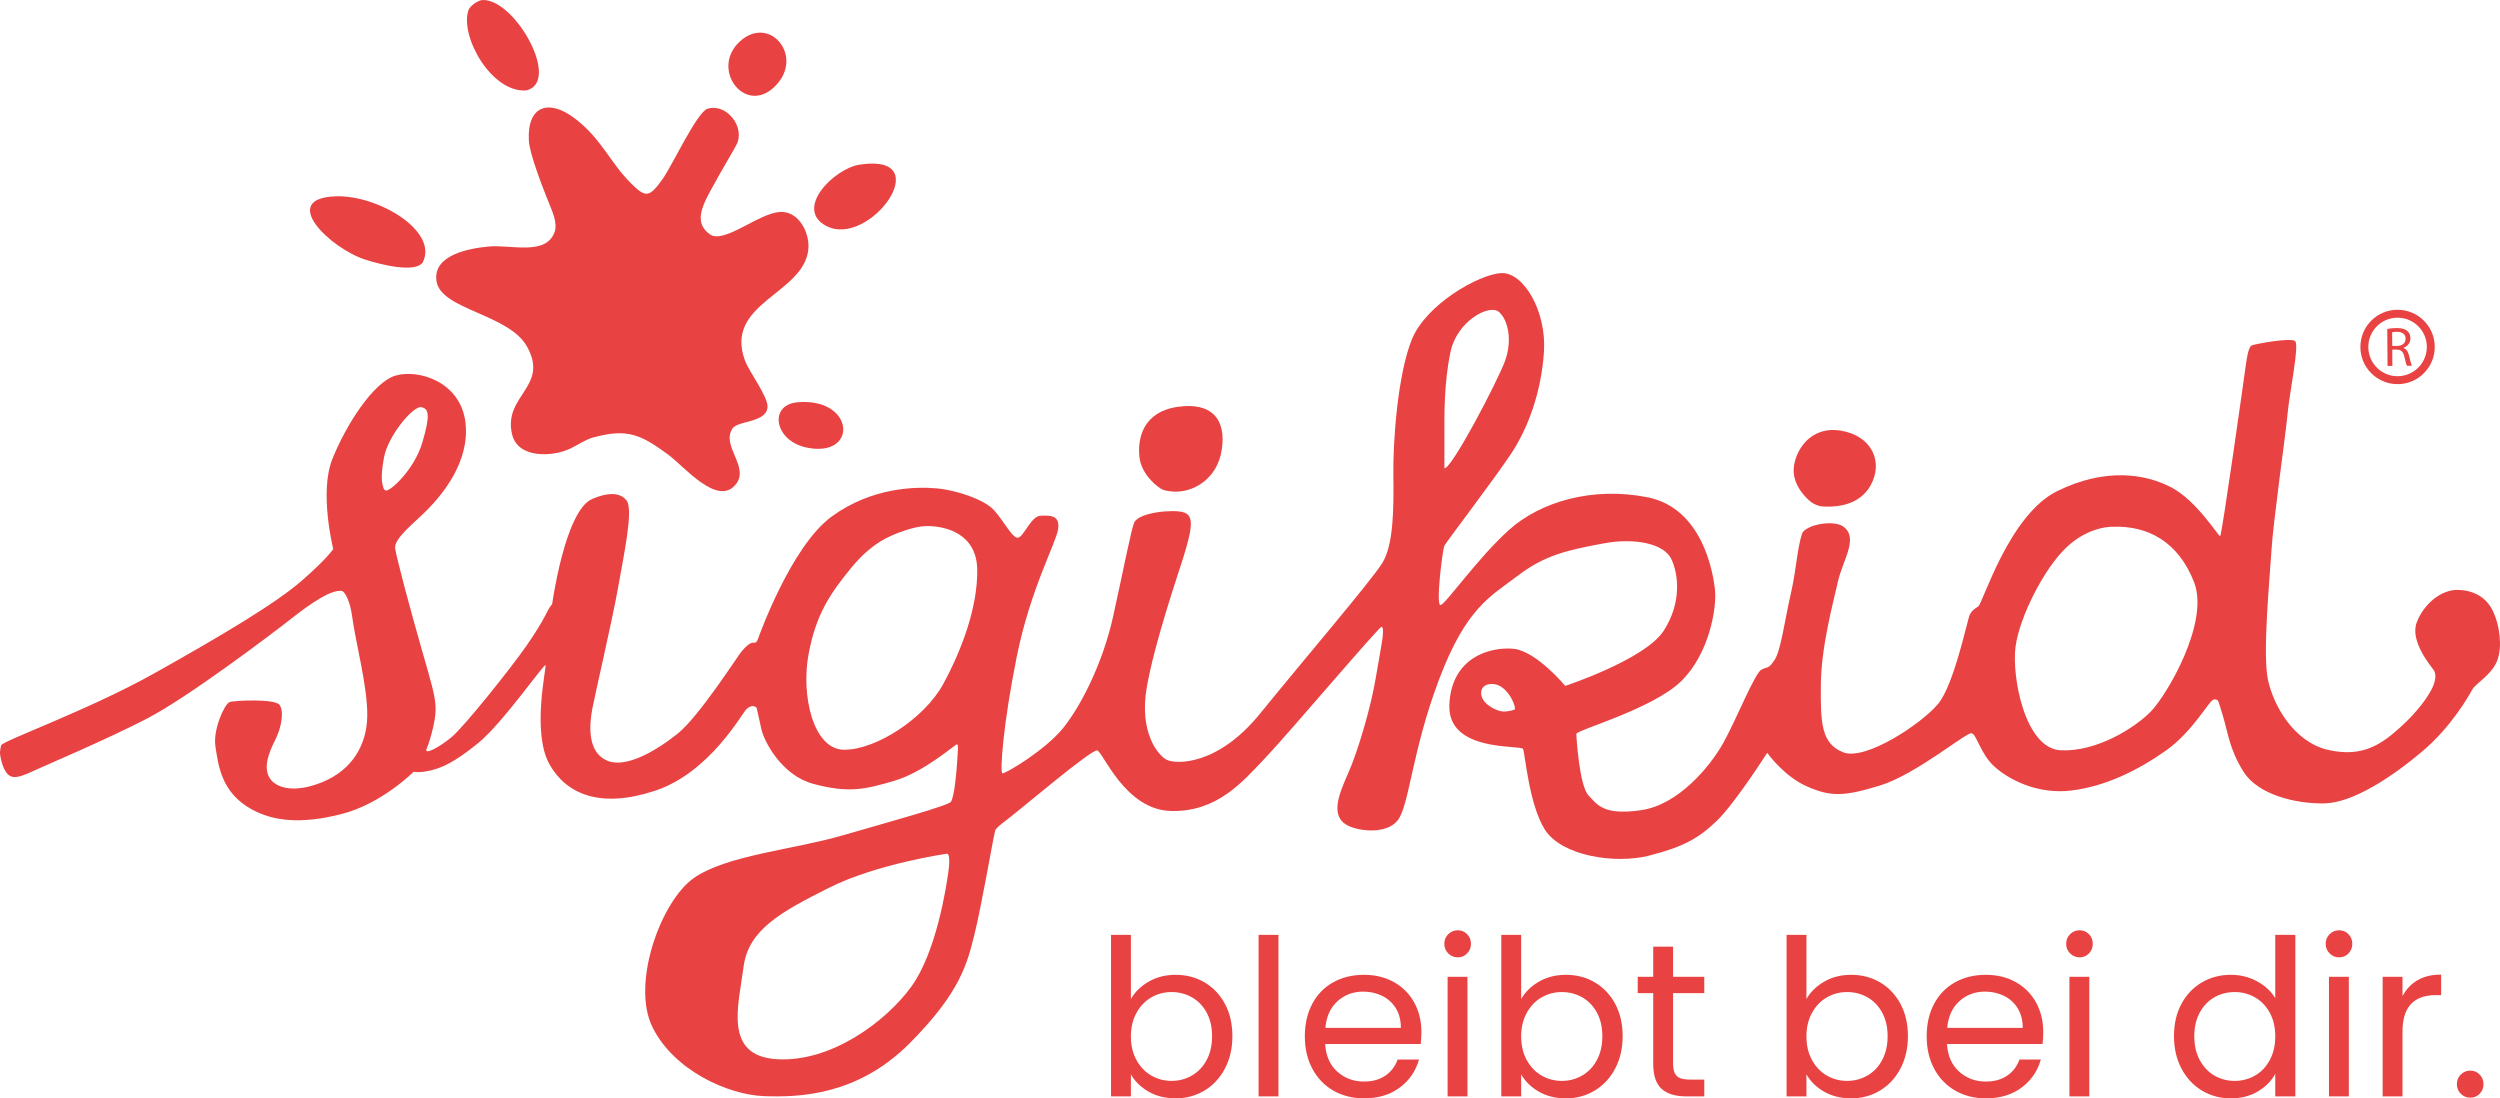 <?xml version="1.0" encoding="UTF-8"?>
<svg id="Ebene_2" data-name="Ebene 2" xmlns="http://www.w3.org/2000/svg" viewBox="0 0 2236.41 982.543">
  <defs>
    <style>
      .cls-1 {
        fill: #e84242;
      }
    </style>
  </defs>
  <g id="Ebene_1-2" data-name="Ebene 1">
    <g>
      <path class="cls-1" d="M2144.529,277.107c-18.372.138-33.153,15.146-33.014,33.517.138,18.372,15.145,33.153,33.517,33.015,18.372-.139,33.153-15.146,33.014-33.518-.138-18.372-15.145-33.153-33.517-33.014ZM2144.979,336.546c-14.455.11-26.262-11.52-26.371-25.976-.109-14.455,11.52-26.262,25.976-26.371,14.455-.109,26.262,11.52,26.371,25.976.11,14.455-11.52,26.262-25.976,26.371Z"/>
      <path class="cls-1" d="M2135.565,294.235c2.188-.467,5.322-.738,8.31-.76,4.63-.035,7.624.79,9.728,2.663,1.706,1.483,2.668,3.767,2.688,6.353.034,4.435-2.731,7.392-6.258,8.614l.001.15c2.595.876,4.156,3.253,4.979,6.733,1.132,4.67,1.953,7.903,2.66,9.191l-4.482.034c-.554-.94-1.324-3.825-2.301-7.998-1.032-4.622-2.838-6.352-6.771-6.472l-4.083.031.11,14.538-4.332.033-.251-33.11ZM2140.013,309.486l4.431-.034c4.63-.035,7.548-2.595,7.519-6.43-.033-4.33-3.183-6.199-7.765-6.213-2.092.016-3.582.226-4.278.43l.093,12.248Z"/>
    </g>
    <path class="cls-1" d="M564.016,163.537c13.805,13.912,16.886,13.261,29.049-3.844,7.876-11.076,30.642-59.627,39.834-62.408,17.412-5.268,34.088,16.912,25.908,32.244-3.649,6.841-12.418,21.463-14.772,25.804-13.18,24.313-26.204,41.777-8.91,54.383,12.607,8.652,43.322-18.805,62.385-20.108,17.326-1.184,27.581,19.48,25.474,34.691-5.416,39.114-75.347,47.163-56.569,98.164,3.782,10.272,20.854,32.654,20.186,41.649-1.064,14.324-26.509,11.872-31.358,19.214-10.201,15.449,14.783,33.848,3.565,49.197-16.159,22.111-47.09-15.663-61.174-25.927-24.072-17.543-35.944-23.689-66.788-15.305-7.522,2.045-12.318,6.002-20.885,10.064-15.507,7.354-46.818,9.121-51.92-12.995-8.029-34.802,33.552-42.233,13.403-78.354-16.294-29.21-77.031-32.833-80.961-58.479-3.594-23.452,29.138-29.402,46.782-31.009,19.832-1.805,50.809,8.323,58.727-12.57,3.242-8.554-2.089-19.122-6.214-29.504-4.828-12.155-16.1-41.125-16.692-52.745-1.598-31.366,18.025-37.551,41.451-19.522,23.644,18.197,30.87,38.607,49.477,57.358Z"/>
    <path class="cls-1" d="M378.14,234.78c-6.773,9.657-37.579,1.944-51.529-2.57-31.345-10.143-77.867-54.967-26.011-56.597,37.632-1.183,91.903,31.121,77.54,59.167Z"/>
    <path class="cls-1" d="M432.08 0c29.373-.159,69.981,73.446,38.743,80.885-31.264,2.346-59.65-48.669-51.763-71.769C420.39,5.217,427.795.024,432.08 0Z"/>
    <path class="cls-1" d="M768.957,147.284c71.301-10.938,8.5,75.7-30.182,54.645-28.328-15.42,7.441-51.156,30.182-54.645Z"/>
    <path class="cls-1" d="M696.032,74.15c-27.114,32.698-62.359-11.758-33.886-37.33,25.696-23.078,55.48,11.29,33.886,37.33Z"/>
    <g>
      <path class="cls-1" d="M1049.637,439.775c16.76,1.03,39.102-10.291,43.293-37.394,4.186-27.102-8.73-42.883-39.455-38.423-30.719,4.46-35.959,27.79-34.211,44.596,1.743,16.811,17.455,28.132,20.947,29.503,3.491,1.376,9.425,1.718,9.425,1.718"/>
      <path class="cls-1" d="M1629.315,452.992c6.433.342,32.167,2.384,44.018-18.732,11.851-21.111,1.016-44.609-26.749-49.035-27.765-4.43-40.971,18.596-41.987,33.989-1.016,15.388,12.191,27.648,16.253,30.373,4.062,2.725,8.464,3.404,8.464,3.404"/>
      <path class="cls-1" d="M2230.347,547.17c-5.71-12.267-16.497-19.035-31.513-19.458-15.017-.423-30.879,12.69-37.012,29.399-6.134,16.708,13.049,39.019,15.273,42.3,2.223,3.281,2.07,8.672-1.102,15.651-3.172,6.979-12.69,21.15-28.976,35.743-16.285,14.593-33.205,27.072-64.084,20.092-30.879-6.979-49.279-39.762-54.144-63.027-4.864-23.265,1.481-88.195,3.172-115.478,1.692-27.283,12.69-103.212,14.382-122.035,1.692-18.824,10.786-61.758,6.771-65.199-4.016-3.441-36.197,2.682-38.85,3.836-2.653,1.154-4.298,10.392-5.356,18.428-1.058,8.037-21.362,152.068-22.842,152.28-1.48.211-20.938-31.936-43.992-43.87-23.053-11.933-58.585-17.677-101.731,3.473-43.146,21.15-66.622,100.462-70.653,103.17-4.031,2.707-5.378,3.355-7.493,7.162-2.115,3.807-13.888,62.534-28.482,80.088-14.593,17.555-64.898,51.112-84.779,43.287-19.881-7.825-20.304-26.438-20.093-60.277.212-33.84,11.21-74.448,15.44-93.06,4.23-18.612,18.545-38.34,4.832-48.51-9.024-6.692-34.686-1.616-37.224,6.562-4.314,13.901-4.993,32.042-9.87,53.298-5.696,24.824-8.921,51.042-14.632,59.442-5.71,8.4-5.565,5.54-11.594,8.52-6.03,2.98-22.669,45.049-34.301,65.776-11.632,20.727-39.794,55.131-73.423,59.995-33.628,4.865-39.057-4.794-47.094-13.254-8.037-8.46-10.825-51.606-10.825-54.99s68.103-22.207,93.637-47.011c25.534-24.804,31.994-66.141,30.398-81.591-1.595-15.449-11.094-73.38-60.574-83.109-49.48-9.729-95.821,4.23-123.647,29.187-27.826,24.957-56.562,66.199-61.215,67.257-4.653,1.057,1.692-49.703,3.36-53.087,1.668-3.384,44.65-59.643,59.666-82.273,15.017-22.631,27.072-54.99,29.399-91.368,2.326-36.378-18.4-71.275-38.281-70.218-19.881,1.057-67.257,27.917-79.947,59.431-12.69,31.514-16.92,91.368-16.497,121.401.423,30.033.152,62.371-9.903,78.537-10.055,16.166-70.977,87.361-109.195,134.532-38.218,47.172-75.684,45.545-83.692,41.435-8.007-4.11-24.783-24.816-17.804-64.79,6.979-39.973,27.859-100.797,32.186-114.562,9.485-30.174,9.691-39.41.428-42.078-9.263-2.669-39.344.06-43.738,9.052-2.647,5.417-9.603,41.839-18.909,83.927-9.306,42.088-28.764,80.158-44.693,99.983-15.929,19.824-51.989,41.259-54.392,40.594-2.403-.664.526-43.287,12.793-104.199,12.267-60.911,35.115-101.454,37.012-114.163,1.897-12.709-7.244-12.433-15.841-12.025-8.597.409-15.25,19.805-20.374,19.668-5.124-.137-12.526-15.259-21.204-24.749-8.678-9.49-33.525-17.836-51.218-19.422-17.693-1.585-57.601-1.376-93.979,25.273-36.378,26.649-64.798,106.57-65.738,109.065-.94,2.495-1.731,4.088-4.303,3.704-2.573-.384-6.852,3.452-10.47,7.786-3.619,4.334-38.314,58.515-57.137,73.531-18.824,15.016-46.427,31.703-63.558,24.041-17.131-7.663-15.792-30.949-12.831-46.389,2.961-15.439,18.189-80.581,23.053-108.499,4.865-27.918,13.949-69.438,7.614-77.62-6.335-8.183-18.358-6.865-30.982-1.34-24.172,10.58-35.64,93.976-35.64,93.976,0,0-2.179,2.582-3.595,5.287-2.574,4.919-5.922,12.478-19.568,32.218-13.645,19.74-55.514,72.051-66.684,81.396-11.17,9.345-25.515,16.855-22.339,10.275.895-1.854,8.129-22.158,7.918-35.906-.176-11.407-3.807-22.631-13.536-56.682-9.729-34.052-21.154-77.059-22.625-86.265-1.47-9.207,18.184-23.714,29.605-35.559,11.421-11.844,37.859-41.877,33.181-77.828-4.677-35.95-41.853-47.168-62.2-41.43-20.347,5.737-45.217,45.445-56.925,75.127-11.707,29.681.921,80.086.921,80.086,0,0-4.653,7.825-28.129,28.341-23.476,20.516-73.912,50.412-132.398,83.119C79.074,635.29,1.99,662.861,1.046,666.728c0,0-.706,2.451-1.021,5.844-.315,3.392,2.387,16.092,7.252,20.322,4.865,4.23,10.998,2.115,23.342-3.571,12.344-5.686,64.633-27.727,101.021-46.585,36.388-18.858,110.824-75.052,128.802-89.222,17.977-14.17,36.309-26.537,45.596-24.856,0,0,6.297,2.513,9.21,24.312,2.912,21.799,13.72,61.668,13.296,87.682-.423,26.014-13.747,48.222-40.185,59.008-26.438,10.786-42.723,4.653-47.587-4.441-4.865-9.095-.846-20.938,5.287-32.994,6.134-12.055,8.012-26.163,4-31.702-4.013-5.54-40.377-4.041-44.753-2.433-4.375,1.609-15.082,24.618-12.544,40.057,2.538,15.439,4.653,40.608,32.359,55.836,19.252,10.582,43.992,13.536,80.37,4.23,36.378-9.306,64.507-37.859,64.507-37.859,0,0,5.148,1.47,16.497-1.48,8.466-2.201,19.267-6.229,41.242-24.111,21.976-17.882,59.361-71.879,60.277-69.654.916,2.224-12.581,60.277,3.666,88.83,15.225,26.756,45.722,39.621,94.578,23.335,48.856-16.286,77.374-69.097,81.596-72.996,5.542-5.118,8.947-1.197,8.947-1.197,0,0,1.985,8.416,4.312,19.203,2.326,10.786,17.952,41.084,46.071,48.808,32.266,8.863,47.498,4.694,71.848-2.308,28.335-8.148,55.933-33.598,57.202-32.964s.654,5.468,0,15.439c-.654,9.971-2.273,29.911-5.461,35.884-1.806,3.384-53.759,17.625-97.539,30.315-43.78,12.69-103.423,17.555-132.664,38.07-29.241,20.515-56.205,94.329-36.877,133.352,19.329,39.023,67.809,60.381,99.323,61.65,31.513,1.269,83.932-.493,130.251-46.812,46.318-46.318,52.029-72.403,58.374-97.572,6.345-25.169,17.33-89.311,18.252-91.52.922-2.209-1.511-2.034,10.64-11.179,12.15-9.146,75.622-63.187,80.901-62.16,5.278,1.027,24.754,53.117,65.997,54.174,41.242,1.058,63.794-25.661,84.735-47.762,20.942-22.1,102.185-118.019,103.82-117.066,3.384,1.974-.954,19.529-5.396,46.389-4.441,26.86-16.286,65.988-24.4,84.3-8.114,18.312-16.135,37.354-2.249,46.195,9.367,5.964,36.064,9.588,46.427-3.736,10.363-13.324,12.582-61.405,36.904-125.817,24.322-64.412,45.905-74.28,70.737-93.152,24.832-18.873,45.588-22.845,75.642-28.569,30.054-5.725,54.968.648,61.313,13.549,6.345,12.902,9.94,38.916-6.761,64.577-16.701,25.661-87.971,49.208-87.971,49.208,0,0-26.034-31.301-46.338-33.204-20.304-1.903-55.625,7.191-57.351,50.125-1.727,42.935,64.119,35.532,65.938,39.534,1.819,4.002,5.258,49.806,19.58,72.208,15.055,23.547,62.886,30.949,93.342,23.124,30.456-7.825,44.095-15.369,60.436-31.131,16.34-15.762,45.032-60.801,45.032-60.801,0,0,14.875,21.08,35.814,30.174,20.938,9.094,32.288,9.095,64.86-.846,32.571-9.941,77.793-48.151,82.235-46.882,4.441,1.269,8.005,18.4,19.849,29.398,12.517,11.623,38.525,25.591,69.056,21.929,30.53-3.663,59.482-17.878,84.737-35.677,25.255-17.798,39.127-46.107,43.334-45.862s3.195-.033,7.711,14.577c4.516,14.61,5.85,30.026,18.505,50.109,12.972,20.586,46.568,28.811,72.371,28.327,25.803-.483,61.329-24.309,87.555-46.517,26.226-22.207,41.666-49.702,44.627-55.201,2.961-5.499,17.105-12.925,22.207-25.592,5.103-12.666,2.326-31.936-3.384-44.203ZM1297.635,314.521c5.922-27.495,34.686-42.723,43.146-35.569,8.46,7.154,12.267,25.84,5.499,44.121-6.768,18.282-47.799,96.775-54.168,95.855,0,0,.024-15.155,0-31.255-.024-16.101-.399-45.657,5.523-73.152ZM342.635,434.97c-.202-1.662-2.874-5.393.821-25.486,3.694-20.093,26.332-46.53,33.311-45.261,6.979,1.269,8.248,7.191,1.058,31.548-7.191,24.358-28.553,43.746-32.684,43.081,0,0-2.108-.604-2.505-3.882ZM848.091,782.076c-1.746,11.559-10.396,69.654-32.956,100.674-22.56,31.02-71.519,67.609-120.023,64.789-48.504-2.82-34.23-48.998-29.983-82.51,4.248-33.511,33.822-49.396,76.405-70.828,42.582-21.432,104.865-30.416,104.865-30.416,0,0,4.942-3.212,1.693,18.29ZM843.769,611.899c-16.931,31.081-60.501,58.998-88.63,58.787-28.129-.211-38.541-49.362-31.854-85.276,6.686-35.913,19.164-54.102,37.776-76.944,18.612-22.842,34.686-29.187,47.587-33.628,12.902-4.441,20.093-4.23,20.093-4.23,16.285-.211,45.049,6.134,45.472,39.128.423,32.994-13.512,71.084-30.444,102.164ZM1355.097,634.634s-4.799,2.001-10.066,1.87c-5.267-.131-14.403-4.523-18.198-10.451-3.796-5.928-2.338-15.222,9.53-14.071,11.868,1.151,19.857,18.941,18.734,22.651ZM1923.792,636.787c-14.289,14.441-48.233,35.94-80.38,34.392-32.148-1.547-44-66.482-40.349-92.919,3.651-26.438,25.224-69.372,45.528-88.619,20.304-19.246,41.242-18.402,41.242-18.402,31.725-1.268,59.008,13.567,72.967,49.719,13.959,36.152-24.719,101.387-39.008,115.828Z"/>
    </g>
    <g>
      <path class="cls-1" d="M1027.67,878.085c7.029-4.037,15.035-6.053,24.017-6.053,9.632,0,18.288,2.277,25.968,6.831,7.68,4.558,13.734,10.968,18.159,19.233,4.424,8.269,6.64,17.868,6.64,28.801,0,10.807-2.216,20.441-6.64,28.897-4.426,8.465-10.514,15.035-18.257,19.724-7.746,4.684-16.369,7.026-25.87,7.026-9.245,0-17.347-2.016-24.31-6.053-6.966-4.033-12.202-9.173-15.717-15.422v19.719h-17.768v-144.493h17.768v57.407c3.641-6.375,8.982-11.58,16.011-15.617ZM1079.413,905.808c-3.255-5.984-7.648-10.542-13.18-13.666-5.534-3.124-11.617-4.689-18.257-4.689-6.509,0-12.53,1.599-18.059,4.784-5.536,3.194-9.96,7.813-13.277,13.866-3.32,6.053-4.98,13.049-4.98,20.988,0,8.074,1.66,15.135,4.98,21.184,3.318,6.053,7.741,10.677,13.277,13.866,5.529,3.19,11.55,4.784,18.059,4.784,6.64,0,12.723-1.595,18.257-4.784,5.532-3.19,9.925-7.813,13.18-13.866,3.253-6.049,4.882-13.18,4.882-21.379,0-8.069-1.63-15.096-4.882-21.088Z"/>
      <path class="cls-1" d="M1143.649,836.295v144.493h-17.768v-144.493h17.768Z"/>
      <path class="cls-1" d="M1270.951,933.927h-85.521c.652,10.542,4.263,18.776,10.837,24.699,6.57,5.923,14.544,8.882,23.917,8.882,7.678,0,14.092-1.786,19.233-5.367s8.756-8.365,10.837-14.353h19.137c-2.868,10.286-8.591,18.646-17.182,25.09-8.595,6.444-19.267,9.664-32.025,9.664-10.151,0-19.233-2.273-27.237-6.831s-14.288-11.033-18.842-19.428c-4.558-8.395-6.835-18.125-6.835-29.192,0-11.063,2.212-20.762,6.64-29.092,4.424-8.33,10.642-14.744,18.646-19.233,8.004-4.493,17.212-6.735,27.628-6.735,10.155,0,19.137,2.212,26.946,6.635,7.813,4.428,13.831,10.516,18.064,18.259,4.228,7.743,6.344,16.499,6.344,26.259,0,3.389-.196,6.966-.587,10.742ZM1248.694,902.001c-2.998-4.88-7.066-8.591-12.206-11.129s-10.837-3.807-17.082-3.807c-8.982,0-16.634,2.864-22.944,8.591-6.318,5.727-9.929,13.666-10.837,23.821h67.558c0-6.77-1.499-12.597-4.489-17.477Z"/>
      <path class="cls-1" d="M1295.554,852.894c-2.342-2.342-3.515-5.206-3.515-8.591s1.173-6.249,3.515-8.591c2.342-2.347,5.206-3.515,8.591-3.515,3.25,0,6.018,1.169,8.3,3.515,2.273,2.342,3.415,5.206,3.415,8.591s-1.143,6.249-3.415,8.591c-2.281,2.342-5.049,3.515-8.3,3.515-3.385,0-6.249-1.173-8.591-3.515ZM1312.736,873.787v107.001h-17.768v-107.001h17.768Z"/>
      <path class="cls-1" d="M1376.783,878.085c7.026-4.037,15.031-6.053,24.013-6.053,9.634,0,18.29,2.277,25.972,6.831,7.678,4.558,13.731,10.968,18.159,19.233,4.424,8.269,6.635,17.868,6.635,28.801,0,10.807-2.212,20.441-6.635,28.897-4.428,8.465-10.516,15.035-18.259,19.724-7.743,4.684-16.369,7.026-25.872,7.026-9.243,0-17.347-2.016-24.308-6.053-6.966-4.033-12.202-9.173-15.717-15.422v19.719h-17.768v-144.493h17.768v57.407c3.641-6.375,8.982-11.58,16.013-15.617ZM1428.523,905.808c-3.255-5.984-7.648-10.542-13.18-13.666-5.536-3.124-11.62-4.689-18.255-4.689-6.514,0-12.532,1.599-18.064,4.784-5.532,3.194-9.955,7.813-13.275,13.866s-4.98,13.049-4.98,20.988c0,8.074,1.66,15.135,4.98,21.184,3.32,6.053,7.743,10.677,13.275,13.866s11.55,4.784,18.064,4.784c6.635,0,12.719-1.595,18.255-4.784,5.532-3.19,9.925-7.813,13.18-13.866,3.255-6.049,4.88-13.18,4.88-21.379,0-8.069-1.625-15.096-4.88-21.088Z"/>
      <path class="cls-1" d="M1496.667,888.431v63.069c0,5.206,1.104,8.882,3.316,11.033,2.216,2.147,6.053,3.22,11.524,3.22h13.08v15.035h-16.008c-9.894,0-17.316-2.277-22.261-6.835-4.949-4.554-7.418-12.037-7.418-22.453v-63.069h-13.866v-14.644h13.866v-26.946h17.768v26.946h27.919v14.644h-27.919Z"/>
      <path class="cls-1" d="M1631.978,878.085c7.026-4.037,15.031-6.053,24.013-6.053,9.634,0,18.29,2.277,25.972,6.831,7.678,4.558,13.731,10.968,18.159,19.233,4.424,8.269,6.635,17.868,6.635,28.801,0,10.807-2.212,20.441-6.635,28.897-4.428,8.465-10.516,15.035-18.259,19.724-7.743,4.684-16.369,7.026-25.872,7.026-9.243,0-17.347-2.016-24.308-6.053-6.966-4.033-12.202-9.173-15.717-15.422v19.719h-17.768v-144.493h17.768v57.407c3.641-6.375,8.982-11.58,16.013-15.617ZM1683.719,905.808c-3.255-5.984-7.648-10.542-13.18-13.666-5.536-3.124-11.62-4.689-18.255-4.689-6.514,0-12.532,1.599-18.064,4.784-5.532,3.194-9.955,7.813-13.275,13.866s-4.98,13.049-4.98,20.988c0,8.074,1.66,15.135,4.98,21.184,3.32,6.053,7.743,10.677,13.275,13.866s11.55,4.784,18.064,4.784c6.635,0,12.719-1.595,18.255-4.784,5.532-3.19,9.925-7.813,13.18-13.866,3.255-6.049,4.88-13.18,4.88-21.379,0-8.069-1.625-15.096-4.88-21.088Z"/>
      <path class="cls-1" d="M1827.229,933.927h-85.521c.652,10.542,4.263,18.776,10.837,24.699,6.57,5.923,14.544,8.882,23.917,8.882,7.678,0,14.092-1.786,19.233-5.367,5.141-3.581,8.756-8.365,10.837-14.353h19.137c-2.868,10.286-8.591,18.646-17.182,25.09-8.595,6.444-19.267,9.664-32.025,9.664-10.151,0-19.233-2.273-27.237-6.831s-14.288-11.033-18.842-19.428c-4.558-8.395-6.835-18.125-6.835-29.192,0-11.063,2.212-20.762,6.64-29.092,4.424-8.33,10.642-14.744,18.646-19.233,8.004-4.493,17.212-6.735,27.628-6.735,10.155,0,19.137,2.212,26.946,6.635,7.813,4.428,13.831,10.516,18.064,18.259,4.228,7.743,6.344,16.499,6.344,26.259,0,3.389-.196,6.966-.587,10.742ZM1804.972,902.001c-2.998-4.88-7.066-8.591-12.206-11.129-5.141-2.538-10.837-3.807-17.082-3.807-8.982,0-16.634,2.864-22.944,8.591-6.318,5.727-9.929,13.666-10.837,23.821h67.558c0-6.77-1.499-12.597-4.489-17.477Z"/>
      <path class="cls-1" d="M1851.833,852.894c-2.342-2.342-3.515-5.206-3.515-8.591s1.173-6.249,3.515-8.591c2.342-2.347,5.206-3.515,8.591-3.515,3.25,0,6.018,1.169,8.3,3.515,2.273,2.342,3.415,5.206,3.415,8.591s-1.143,6.249-3.415,8.591c-2.281,2.342-5.049,3.515-8.3,3.515-3.385,0-6.249-1.173-8.591-3.515ZM1869.014,873.787v107.001h-17.768v-107.001h17.768Z"/>
      <path class="cls-1" d="M1951.411,898.095c4.424-8.265,10.511-14.674,18.255-19.233,7.743-4.554,16.434-6.831,26.068-6.831,8.33,0,16.074,1.921,23.235,5.758,7.157,3.841,12.623,8.886,16.404,15.135v-56.629h17.964v144.493h-17.964v-20.11c-3.515,6.379-8.726,11.615-15.622,15.717-6.9,4.102-14.97,6.149-24.212,6.149-9.503,0-18.129-2.342-25.872-7.026-7.743-4.689-13.831-11.259-18.255-19.724-4.428-8.456-6.64-18.09-6.64-28.897,0-10.933,2.212-20.532,6.64-28.801ZM2030.489,906.004c-3.255-5.984-7.648-10.572-13.18-13.766-5.532-3.185-11.615-4.784-18.255-4.784s-12.693,1.564-18.159,4.689-9.829,7.683-13.084,13.666c-3.255,5.992-4.88,13.019-4.88,21.088,0,8.2,1.625,15.331,4.88,21.379,3.255,6.053,7.617,10.677,13.084,13.866s11.52,4.784,18.159,4.784,12.723-1.595,18.255-4.784,9.925-7.813,13.18-13.866c3.255-6.049,4.884-13.11,4.884-21.184,0-8.069-1.63-15.1-4.884-21.088Z"/>
      <path class="cls-1" d="M2083.989,852.894c-2.342-2.342-3.515-5.206-3.515-8.591s1.173-6.249,3.515-8.591c2.342-2.347,5.206-3.515,8.591-3.515,3.25,0,6.018,1.169,8.3,3.515,2.273,2.342,3.415,5.206,3.415,8.591s-1.143,6.249-3.415,8.591c-2.281,2.342-5.049,3.515-8.3,3.515-3.385,0-6.249-1.173-8.591-3.515ZM2101.171,873.787v107.001h-17.768v-107.001h17.768Z"/>
      <path class="cls-1" d="M2162.575,876.911c5.792-3.385,12.854-5.075,21.184-5.075v18.355h-4.684c-19.915,0-29.874,10.803-29.874,32.412v58.185h-17.768v-107.001h17.768v17.377c3.124-6.114,7.583-10.868,13.375-14.253Z"/>
      <path class="cls-1" d="M2201.332,978.445c-2.342-2.342-3.515-5.206-3.515-8.591s1.173-6.249,3.515-8.591c2.342-2.347,5.206-3.515,8.591-3.515,3.25,0,6.018,1.169,8.3,3.515,2.273,2.342,3.415,5.206,3.415,8.591s-1.143,6.249-3.415,8.591c-2.281,2.342-5.049,3.515-8.3,3.515-3.385,0-6.249-1.173-8.591-3.515Z"/>
    </g>
    <path class="cls-1" d="M713.549,359.847c51.314-4.287,54.472,50.095,8.098,40.55-29.106-5.991-34.275-38.363-8.098-40.55Z"/>
  </g>
</svg>